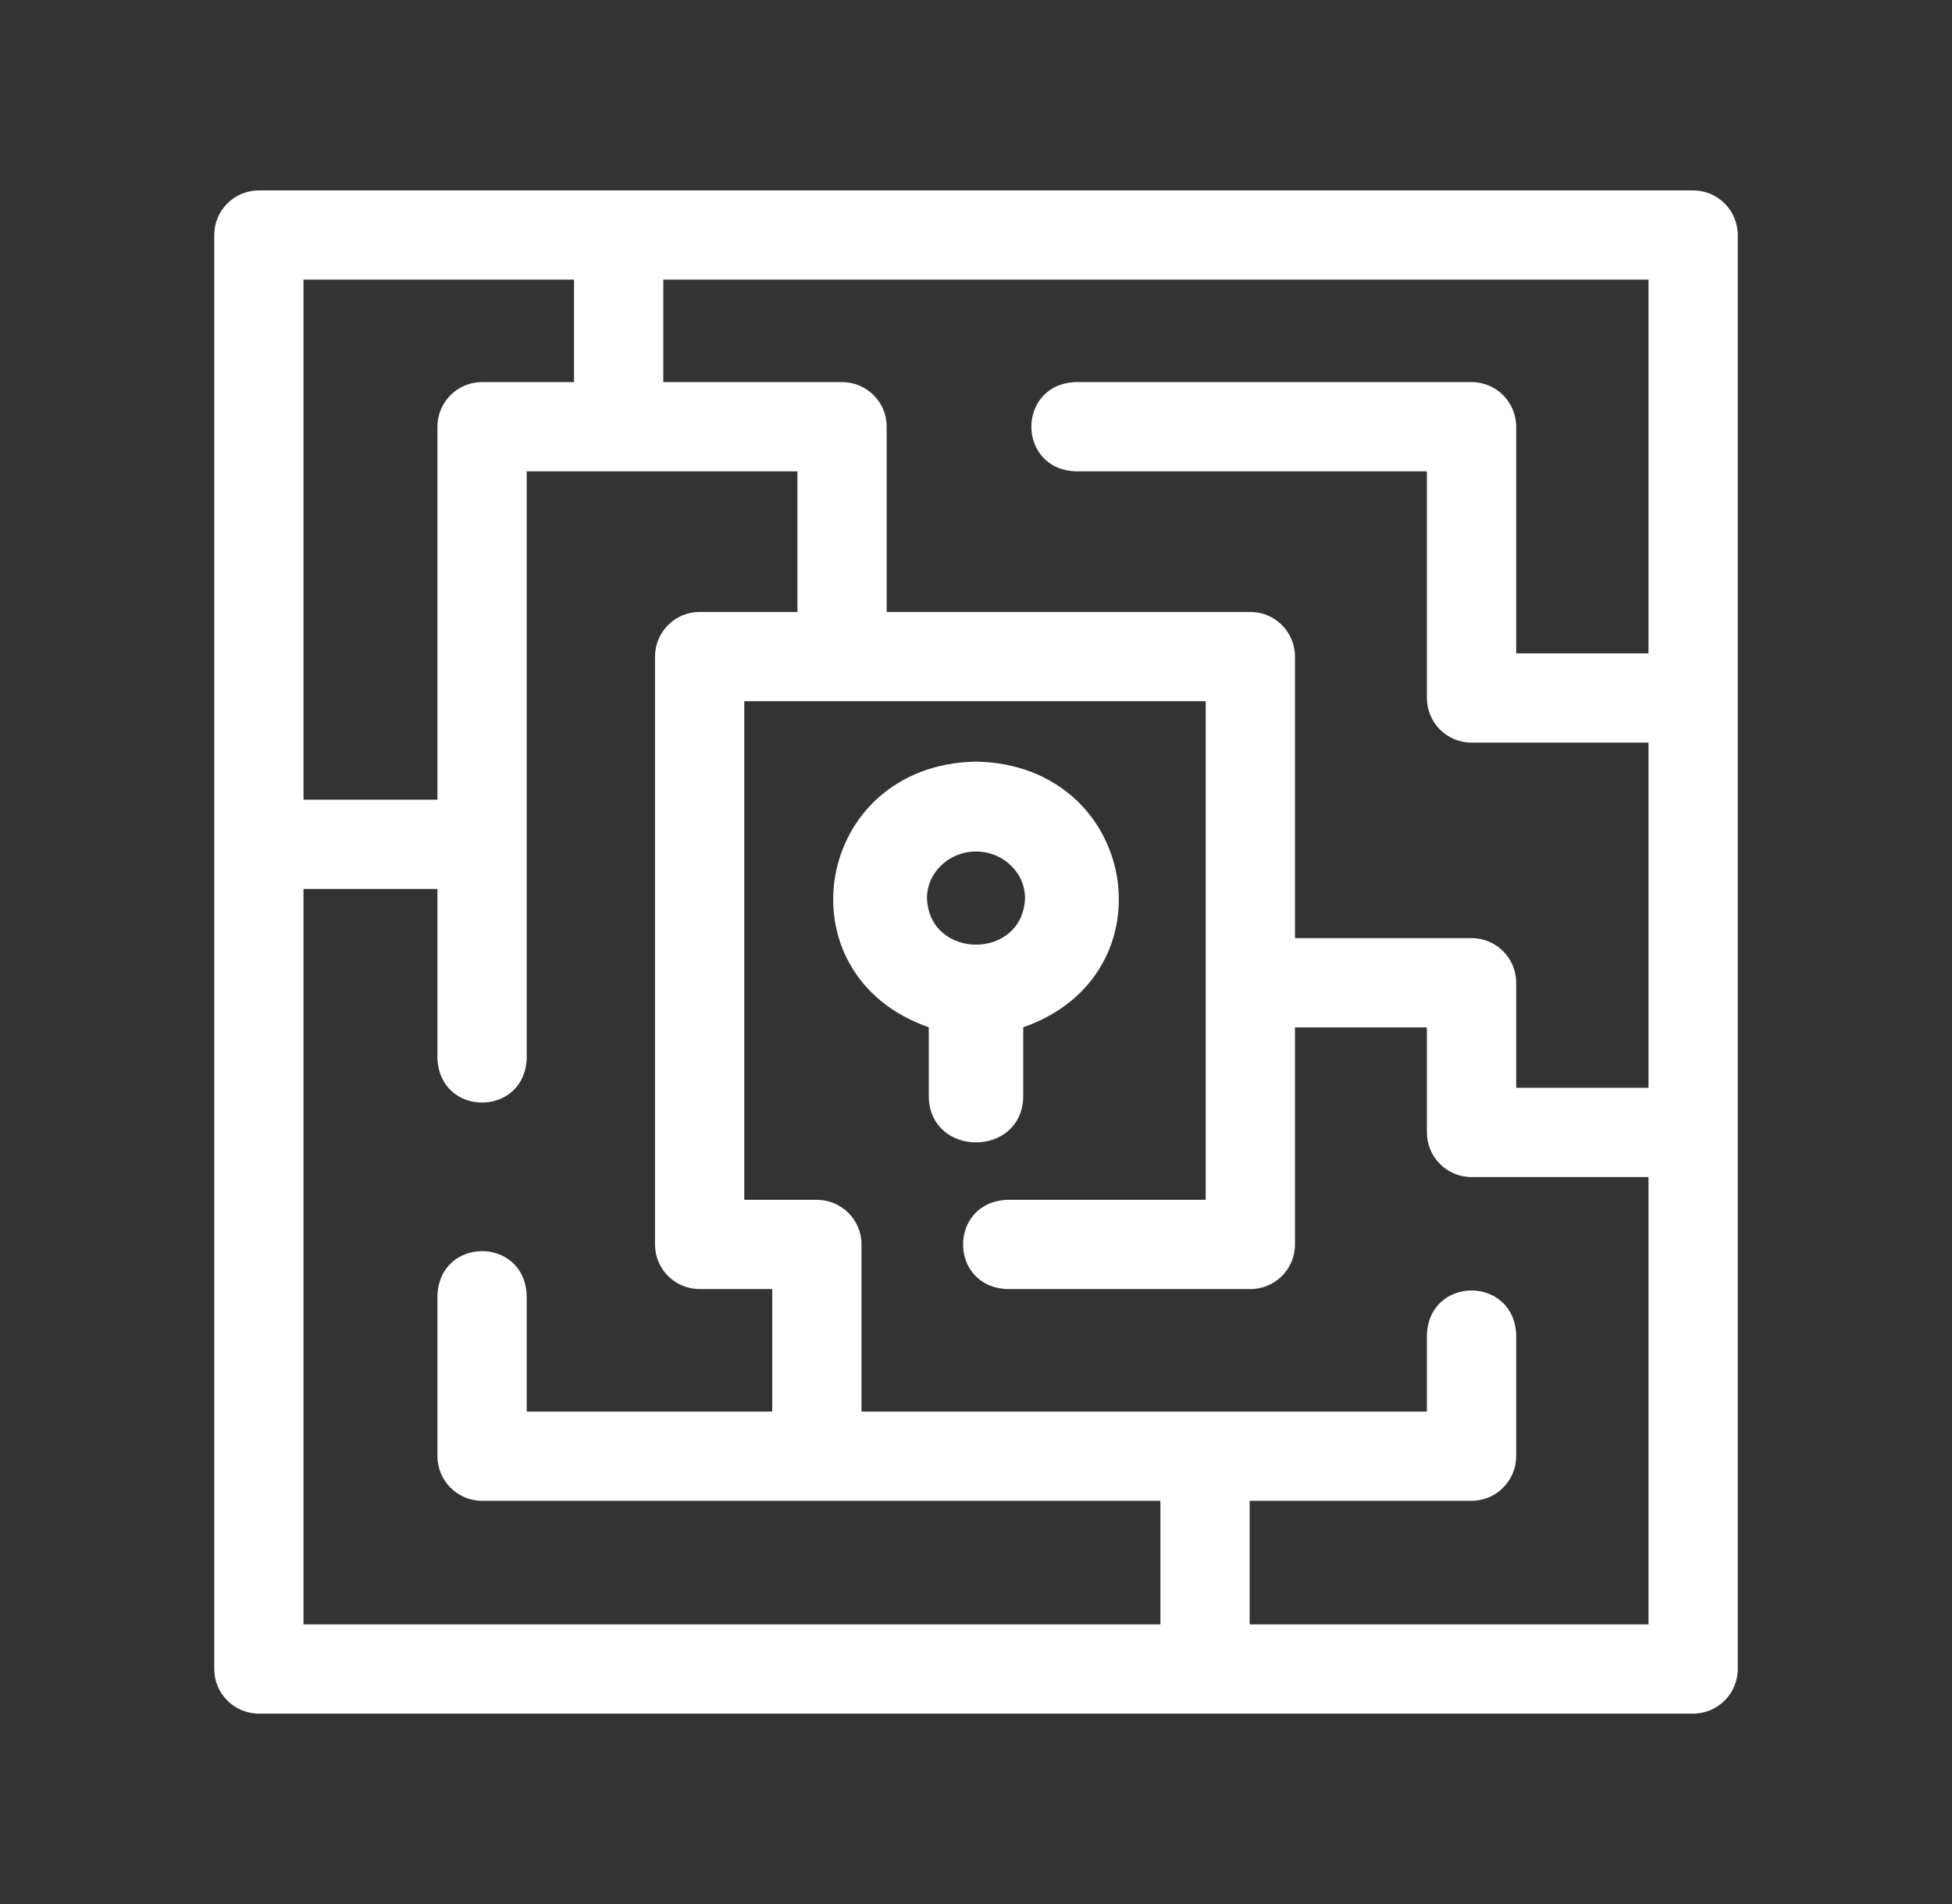 <?xml version="1.0" encoding="UTF-8"?>
<svg xmlns="http://www.w3.org/2000/svg" width="41" height="40" viewBox="0 0 41 40" fill="none">
  <rect x="0" y="0" width="41" height="40" fill="#333333" stroke="none"/>
  <path d="M35.562 4H5.438C4.92 4 4.5 4.42 4.5 4.938V35.062C4.5 35.58 4.92 36 5.438 36H35.562C36.08 36 36.5 35.58 36.5 35.062V4.938C36.5 4.42 36.08 4 35.562 4ZM34.625 13.726H31.846V8.964C31.846 8.446 31.426 8.027 30.908 8.027H22.595C21.352 8.073 21.353 9.856 22.595 9.902H29.971V14.663C29.971 15.181 30.39 15.601 30.908 15.601H34.625V22.853H31.846V20.646C31.846 20.128 31.426 19.708 30.908 19.708H27.2V13.794C27.2 13.276 26.78 12.856 26.263 12.856H18.624V8.964C18.624 8.446 18.204 8.027 17.686 8.027H13.932V5.875H34.625V13.726ZM12.057 5.875V8.027H10.126C9.608 8.027 9.188 8.446 9.188 8.964V16.8H6.375V5.875H12.057ZM6.375 18.675H9.188V22.232C9.234 23.474 11.018 23.473 11.063 22.232V9.902H16.749V12.856H14.695C14.178 12.856 13.758 13.276 13.758 13.794V26.144C13.758 26.662 14.178 27.081 14.695 27.081H16.22V29.654H11.063V27.216C11.017 25.973 9.234 25.974 9.188 27.216V30.591C9.188 31.109 9.608 31.529 10.126 31.529H24.373V34.125H6.375V18.675ZM26.248 34.125V31.529H30.908C31.426 31.529 31.846 31.109 31.846 30.591V28.043C31.8 26.8 30.016 26.801 29.971 28.043V29.654H18.095V26.144C18.095 25.626 17.675 25.206 17.158 25.206H15.633V14.731H25.325V25.206H21.16C19.918 25.252 19.918 27.036 21.16 27.081H26.263C26.78 27.081 27.2 26.662 27.2 26.144V21.583H29.971V23.79C29.971 24.308 30.39 24.728 30.908 24.728H34.625V34.125H26.248Z" fill="white"></path>
  <path d="M21.492 23.061V21.581C24.651 20.482 23.905 16.062 20.5 16C17.095 16.062 16.35 20.483 19.508 21.581V23.061C19.557 24.313 21.444 24.312 21.492 23.061ZM20.5 17.889C21.068 17.889 21.53 18.33 21.53 18.871C21.479 20.171 19.521 20.17 19.47 18.871C19.47 18.33 19.932 17.889 20.5 17.889Z" fill="white"></path>
</svg>
